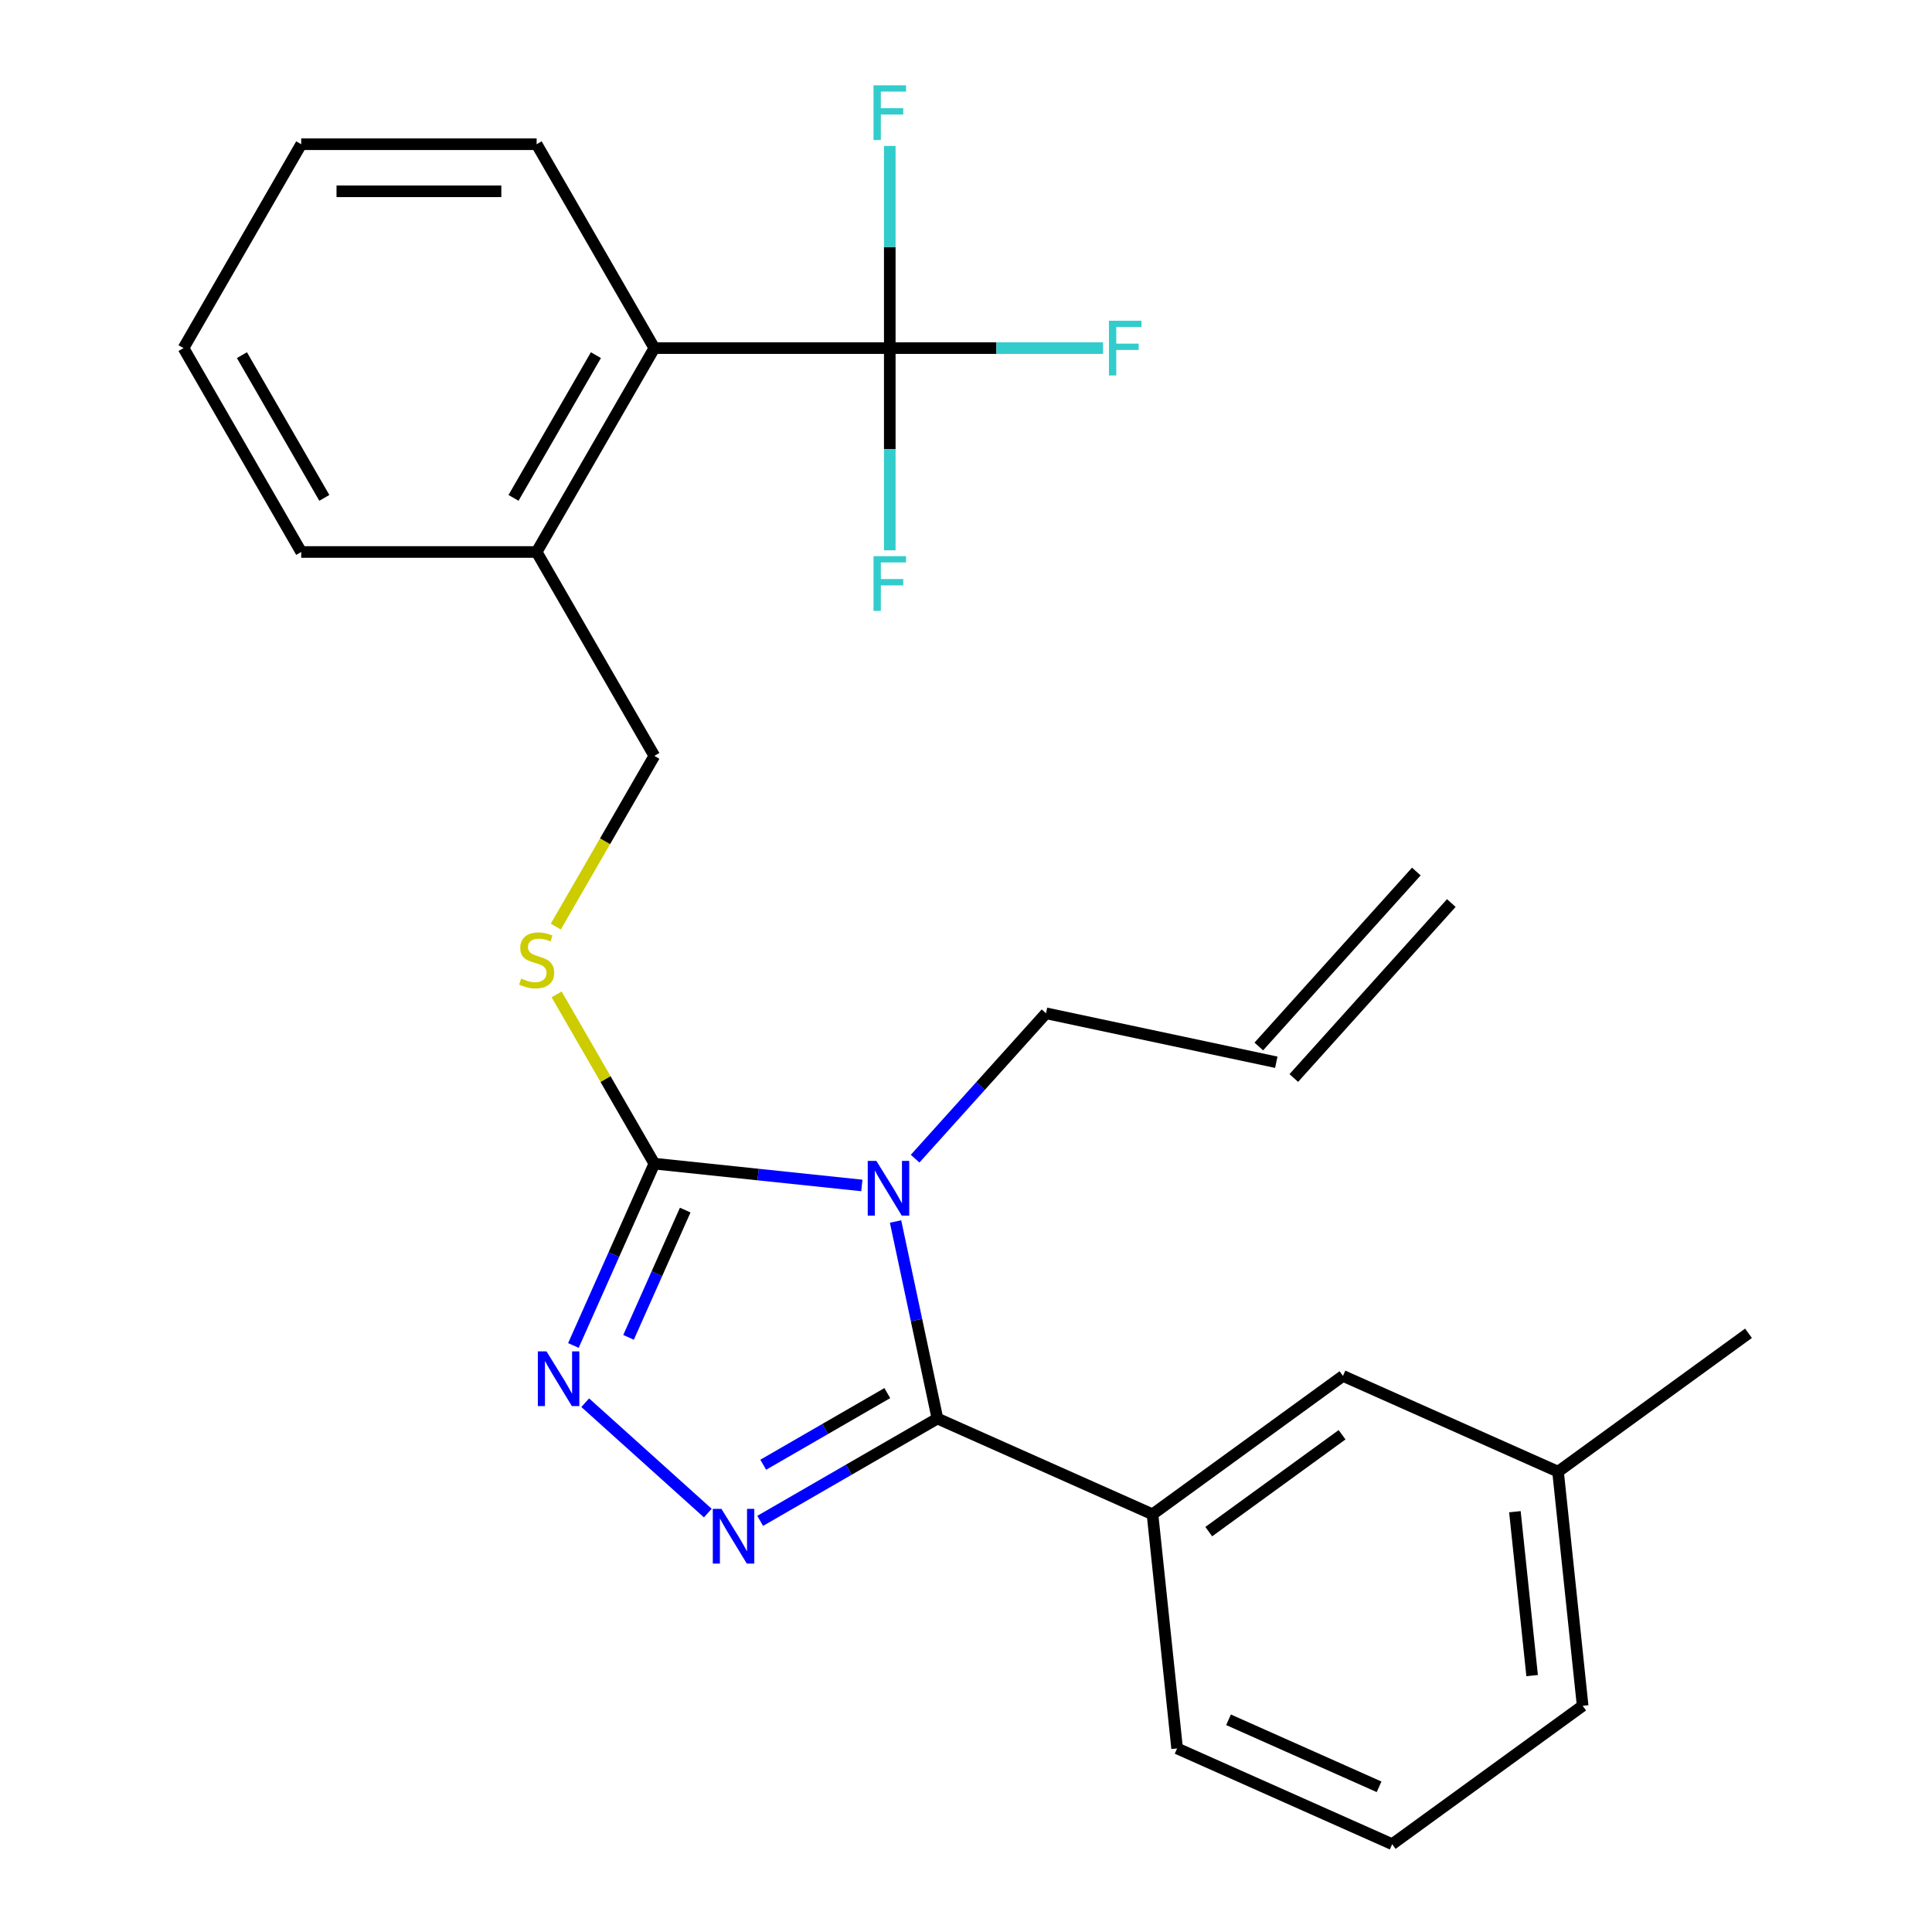 <?xml version='1.0' encoding='iso-8859-1'?>
<svg version='1.1' baseProfile='full'
              xmlns='http://www.w3.org/2000/svg'
                      xmlns:rdkit='http://www.rdkit.org/xml'
                      xmlns:xlink='http://www.w3.org/1999/xlink'
                  xml:space='preserve'
width='1000px' height='1000px' viewBox='0 0 1000 1000'>
<!-- END OF HEADER -->
<rect style='opacity:1.0;fill:#FFFFFF;stroke:none' width='1000' height='1000' x='0' y='0'> </rect>
<path class='bond-0' d='M 302.913,726.035 L 366.361,783.163' style='fill:none;fill-rule:evenodd;stroke:#0000FF;stroke-width:6px;stroke-linecap:butt;stroke-linejoin:miter;stroke-opacity:1' />
<path class='bond-1' d='M 296.788,696.415 L 317.739,649.358' style='fill:none;fill-rule:evenodd;stroke:#0000FF;stroke-width:6px;stroke-linecap:butt;stroke-linejoin:miter;stroke-opacity:1' />
<path class='bond-1' d='M 317.739,649.358 L 338.69,602.301' style='fill:none;fill-rule:evenodd;stroke:#000000;stroke-width:6px;stroke-linecap:butt;stroke-linejoin:miter;stroke-opacity:1' />
<path class='bond-1' d='M 325.337,692.211 L 340.003,659.271' style='fill:none;fill-rule:evenodd;stroke:#0000FF;stroke-width:6px;stroke-linecap:butt;stroke-linejoin:miter;stroke-opacity:1' />
<path class='bond-1' d='M 340.003,659.271 L 354.669,626.331' style='fill:none;fill-rule:evenodd;stroke:#000000;stroke-width:6px;stroke-linecap:butt;stroke-linejoin:miter;stroke-opacity:1' />
<path class='bond-2' d='M 393.47,787.199 L 439.341,760.715' style='fill:none;fill-rule:evenodd;stroke:#0000FF;stroke-width:6px;stroke-linecap:butt;stroke-linejoin:miter;stroke-opacity:1' />
<path class='bond-2' d='M 439.341,760.715 L 485.213,734.231' style='fill:none;fill-rule:evenodd;stroke:#000000;stroke-width:6px;stroke-linecap:butt;stroke-linejoin:miter;stroke-opacity:1' />
<path class='bond-2' d='M 395.046,758.148 L 427.156,739.609' style='fill:none;fill-rule:evenodd;stroke:#0000FF;stroke-width:6px;stroke-linecap:butt;stroke-linejoin:miter;stroke-opacity:1' />
<path class='bond-2' d='M 427.156,739.609 L 459.266,721.07' style='fill:none;fill-rule:evenodd;stroke:#000000;stroke-width:6px;stroke-linecap:butt;stroke-linejoin:miter;stroke-opacity:1' />
<path class='bond-3' d='M 485.213,734.231 L 596.534,783.794' style='fill:none;fill-rule:evenodd;stroke:#000000;stroke-width:6px;stroke-linecap:butt;stroke-linejoin:miter;stroke-opacity:1' />
<path class='bond-4' d='M 485.213,734.231 L 474.374,683.238' style='fill:none;fill-rule:evenodd;stroke:#000000;stroke-width:6px;stroke-linecap:butt;stroke-linejoin:miter;stroke-opacity:1' />
<path class='bond-4' d='M 474.374,683.238 L 463.535,632.245' style='fill:none;fill-rule:evenodd;stroke:#0000FF;stroke-width:6px;stroke-linecap:butt;stroke-linejoin:miter;stroke-opacity:1' />
<path class='bond-5' d='M 446.092,613.589 L 392.391,607.945' style='fill:none;fill-rule:evenodd;stroke:#0000FF;stroke-width:6px;stroke-linecap:butt;stroke-linejoin:miter;stroke-opacity:1' />
<path class='bond-5' d='M 392.391,607.945 L 338.69,602.301' style='fill:none;fill-rule:evenodd;stroke:#000000;stroke-width:6px;stroke-linecap:butt;stroke-linejoin:miter;stroke-opacity:1' />
<path class='bond-6' d='M 473.665,599.727 L 507.54,562.104' style='fill:none;fill-rule:evenodd;stroke:#0000FF;stroke-width:6px;stroke-linecap:butt;stroke-linejoin:miter;stroke-opacity:1' />
<path class='bond-6' d='M 507.54,562.104 L 541.415,524.482' style='fill:none;fill-rule:evenodd;stroke:#000000;stroke-width:6px;stroke-linecap:butt;stroke-linejoin:miter;stroke-opacity:1' />
<path class='bond-7' d='M 338.69,602.301 L 313.401,558.499' style='fill:none;fill-rule:evenodd;stroke:#000000;stroke-width:6px;stroke-linecap:butt;stroke-linejoin:miter;stroke-opacity:1' />
<path class='bond-7' d='M 313.401,558.499 L 288.112,514.697' style='fill:none;fill-rule:evenodd;stroke:#CCCC00;stroke-width:6px;stroke-linecap:butt;stroke-linejoin:miter;stroke-opacity:1' />
<path class='bond-8' d='M 460.546,180.18 L 338.69,180.18' style='fill:none;fill-rule:evenodd;stroke:#000000;stroke-width:6px;stroke-linecap:butt;stroke-linejoin:miter;stroke-opacity:1' />
<path class='bond-9' d='M 460.546,180.18 L 515.74,180.18' style='fill:none;fill-rule:evenodd;stroke:#000000;stroke-width:6px;stroke-linecap:butt;stroke-linejoin:miter;stroke-opacity:1' />
<path class='bond-9' d='M 515.74,180.18 L 570.935,180.18' style='fill:none;fill-rule:evenodd;stroke:#33CCCC;stroke-width:6px;stroke-linecap:butt;stroke-linejoin:miter;stroke-opacity:1' />
<path class='bond-10' d='M 460.546,180.18 L 460.546,232.505' style='fill:none;fill-rule:evenodd;stroke:#000000;stroke-width:6px;stroke-linecap:butt;stroke-linejoin:miter;stroke-opacity:1' />
<path class='bond-10' d='M 460.546,232.505 L 460.546,284.83' style='fill:none;fill-rule:evenodd;stroke:#33CCCC;stroke-width:6px;stroke-linecap:butt;stroke-linejoin:miter;stroke-opacity:1' />
<path class='bond-11' d='M 460.546,180.18 L 460.546,127.856' style='fill:none;fill-rule:evenodd;stroke:#000000;stroke-width:6px;stroke-linecap:butt;stroke-linejoin:miter;stroke-opacity:1' />
<path class='bond-11' d='M 460.546,127.856 L 460.546,75.531' style='fill:none;fill-rule:evenodd;stroke:#33CCCC;stroke-width:6px;stroke-linecap:butt;stroke-linejoin:miter;stroke-opacity:1' />
<path class='bond-12' d='M 287.673,479.604 L 313.182,435.422' style='fill:none;fill-rule:evenodd;stroke:#CCCC00;stroke-width:6px;stroke-linecap:butt;stroke-linejoin:miter;stroke-opacity:1' />
<path class='bond-12' d='M 313.182,435.422 L 338.69,391.241' style='fill:none;fill-rule:evenodd;stroke:#000000;stroke-width:6px;stroke-linecap:butt;stroke-linejoin:miter;stroke-opacity:1' />
<path class='bond-13' d='M 338.69,180.18 L 277.762,285.71' style='fill:none;fill-rule:evenodd;stroke:#000000;stroke-width:6px;stroke-linecap:butt;stroke-linejoin:miter;stroke-opacity:1' />
<path class='bond-13' d='M 308.445,183.824 L 265.795,257.695' style='fill:none;fill-rule:evenodd;stroke:#000000;stroke-width:6px;stroke-linecap:butt;stroke-linejoin:miter;stroke-opacity:1' />
<path class='bond-14' d='M 338.69,180.18 L 277.762,74.65' style='fill:none;fill-rule:evenodd;stroke:#000000;stroke-width:6px;stroke-linecap:butt;stroke-linejoin:miter;stroke-opacity:1' />
<path class='bond-15' d='M 277.762,285.71 L 338.69,391.241' style='fill:none;fill-rule:evenodd;stroke:#000000;stroke-width:6px;stroke-linecap:butt;stroke-linejoin:miter;stroke-opacity:1' />
<path class='bond-16' d='M 277.762,285.71 L 155.907,285.71' style='fill:none;fill-rule:evenodd;stroke:#000000;stroke-width:6px;stroke-linecap:butt;stroke-linejoin:miter;stroke-opacity:1' />
<path class='bond-17' d='M 660.608,549.817 L 541.415,524.482' style='fill:none;fill-rule:evenodd;stroke:#000000;stroke-width:6px;stroke-linecap:butt;stroke-linejoin:miter;stroke-opacity:1' />
<path class='bond-18' d='M 669.664,557.971 L 751.201,467.414' style='fill:none;fill-rule:evenodd;stroke:#000000;stroke-width:6px;stroke-linecap:butt;stroke-linejoin:miter;stroke-opacity:1' />
<path class='bond-18' d='M 651.553,541.663 L 733.09,451.107' style='fill:none;fill-rule:evenodd;stroke:#000000;stroke-width:6px;stroke-linecap:butt;stroke-linejoin:miter;stroke-opacity:1' />
<path class='bond-19' d='M 806.438,761.732 L 819.175,882.92' style='fill:none;fill-rule:evenodd;stroke:#000000;stroke-width:6px;stroke-linecap:butt;stroke-linejoin:miter;stroke-opacity:1' />
<path class='bond-19' d='M 784.111,782.458 L 793.027,867.29' style='fill:none;fill-rule:evenodd;stroke:#000000;stroke-width:6px;stroke-linecap:butt;stroke-linejoin:miter;stroke-opacity:1' />
<path class='bond-20' d='M 806.438,761.732 L 695.117,712.169' style='fill:none;fill-rule:evenodd;stroke:#000000;stroke-width:6px;stroke-linecap:butt;stroke-linejoin:miter;stroke-opacity:1' />
<path class='bond-21' d='M 806.438,761.732 L 905.021,690.107' style='fill:none;fill-rule:evenodd;stroke:#000000;stroke-width:6px;stroke-linecap:butt;stroke-linejoin:miter;stroke-opacity:1' />
<path class='bond-22' d='M 819.175,882.92 L 720.592,954.545' style='fill:none;fill-rule:evenodd;stroke:#000000;stroke-width:6px;stroke-linecap:butt;stroke-linejoin:miter;stroke-opacity:1' />
<path class='bond-23' d='M 720.592,954.545 L 609.271,904.982' style='fill:none;fill-rule:evenodd;stroke:#000000;stroke-width:6px;stroke-linecap:butt;stroke-linejoin:miter;stroke-opacity:1' />
<path class='bond-23' d='M 713.807,924.847 L 635.882,890.153' style='fill:none;fill-rule:evenodd;stroke:#000000;stroke-width:6px;stroke-linecap:butt;stroke-linejoin:miter;stroke-opacity:1' />
<path class='bond-24' d='M 609.271,904.982 L 596.534,783.794' style='fill:none;fill-rule:evenodd;stroke:#000000;stroke-width:6px;stroke-linecap:butt;stroke-linejoin:miter;stroke-opacity:1' />
<path class='bond-25' d='M 596.534,783.794 L 695.117,712.169' style='fill:none;fill-rule:evenodd;stroke:#000000;stroke-width:6px;stroke-linecap:butt;stroke-linejoin:miter;stroke-opacity:1' />
<path class='bond-25' d='M 625.647,792.767 L 694.655,742.63' style='fill:none;fill-rule:evenodd;stroke:#000000;stroke-width:6px;stroke-linecap:butt;stroke-linejoin:miter;stroke-opacity:1' />
<path class='bond-26' d='M 277.762,74.65 L 155.907,74.65' style='fill:none;fill-rule:evenodd;stroke:#000000;stroke-width:6px;stroke-linecap:butt;stroke-linejoin:miter;stroke-opacity:1' />
<path class='bond-26' d='M 259.484,99.021 L 174.185,99.021' style='fill:none;fill-rule:evenodd;stroke:#000000;stroke-width:6px;stroke-linecap:butt;stroke-linejoin:miter;stroke-opacity:1' />
<path class='bond-27' d='M 155.907,285.71 L 94.979,180.18' style='fill:none;fill-rule:evenodd;stroke:#000000;stroke-width:6px;stroke-linecap:butt;stroke-linejoin:miter;stroke-opacity:1' />
<path class='bond-27' d='M 167.873,257.695 L 125.224,183.824' style='fill:none;fill-rule:evenodd;stroke:#000000;stroke-width:6px;stroke-linecap:butt;stroke-linejoin:miter;stroke-opacity:1' />
<path class='bond-28' d='M 155.907,74.65 L 94.979,180.18' style='fill:none;fill-rule:evenodd;stroke:#000000;stroke-width:6px;stroke-linecap:butt;stroke-linejoin:miter;stroke-opacity:1' />
<path  class='atom-0' d='M 282.867 699.461
L 292.147 714.461
Q 293.067 715.941, 294.547 718.621
Q 296.027 721.301, 296.107 721.461
L 296.107 699.461
L 299.867 699.461
L 299.867 727.781
L 295.987 727.781
L 286.027 711.381
Q 284.867 709.461, 283.627 707.261
Q 282.427 705.061, 282.067 704.381
L 282.067 727.781
L 278.387 727.781
L 278.387 699.461
L 282.867 699.461
' fill='#0000FF'/>
<path  class='atom-1' d='M 373.423 780.999
L 382.703 795.999
Q 383.623 797.479, 385.103 800.159
Q 386.583 802.839, 386.663 802.999
L 386.663 780.999
L 390.423 780.999
L 390.423 809.319
L 386.543 809.319
L 376.583 792.919
Q 375.423 790.999, 374.183 788.799
Q 372.983 786.599, 372.623 785.919
L 372.623 809.319
L 368.943 809.319
L 368.943 780.999
L 373.423 780.999
' fill='#0000FF'/>
<path  class='atom-3' d='M 453.618 600.878
L 462.898 615.878
Q 463.818 617.358, 465.298 620.038
Q 466.778 622.718, 466.858 622.878
L 466.858 600.878
L 470.618 600.878
L 470.618 629.198
L 466.738 629.198
L 456.778 612.798
Q 455.618 610.878, 454.378 608.678
Q 453.178 606.478, 452.818 605.798
L 452.818 629.198
L 449.138 629.198
L 449.138 600.878
L 453.618 600.878
' fill='#0000FF'/>
<path  class='atom-6' d='M 269.762 506.491
Q 270.082 506.611, 271.402 507.171
Q 272.722 507.731, 274.162 508.091
Q 275.642 508.411, 277.082 508.411
Q 279.762 508.411, 281.322 507.131
Q 282.882 505.811, 282.882 503.531
Q 282.882 501.971, 282.082 501.011
Q 281.322 500.051, 280.122 499.531
Q 278.922 499.011, 276.922 498.411
Q 274.402 497.651, 272.882 496.931
Q 271.402 496.211, 270.322 494.691
Q 269.282 493.171, 269.282 490.611
Q 269.282 487.051, 271.682 484.851
Q 274.122 482.651, 278.922 482.651
Q 282.202 482.651, 285.922 484.211
L 285.002 487.291
Q 281.602 485.891, 279.042 485.891
Q 276.282 485.891, 274.762 487.051
Q 273.242 488.171, 273.282 490.131
Q 273.282 491.651, 274.042 492.571
Q 274.842 493.491, 275.962 494.011
Q 277.122 494.531, 279.042 495.131
Q 281.602 495.931, 283.122 496.731
Q 284.642 497.531, 285.722 499.171
Q 286.842 500.771, 286.842 503.531
Q 286.842 507.451, 284.202 509.571
Q 281.602 511.651, 277.242 511.651
Q 274.722 511.651, 272.802 511.091
Q 270.922 510.571, 268.682 509.651
L 269.762 506.491
' fill='#CCCC00'/>
<path  class='atom-19' d='M 573.981 166.02
L 590.821 166.02
L 590.821 169.26
L 577.781 169.26
L 577.781 177.86
L 589.381 177.86
L 589.381 181.14
L 577.781 181.14
L 577.781 194.34
L 573.981 194.34
L 573.981 166.02
' fill='#33CCCC'/>
<path  class='atom-20' d='M 452.126 287.876
L 468.966 287.876
L 468.966 291.116
L 455.926 291.116
L 455.926 299.716
L 467.526 299.716
L 467.526 302.996
L 455.926 302.996
L 455.926 316.196
L 452.126 316.196
L 452.126 287.876
' fill='#33CCCC'/>
<path  class='atom-21' d='M 452.126 44.165
L 468.966 44.165
L 468.966 47.405
L 455.926 47.405
L 455.926 56.005
L 467.526 56.005
L 467.526 59.285
L 455.926 59.285
L 455.926 72.485
L 452.126 72.485
L 452.126 44.165
' fill='#33CCCC'/>
</svg>
